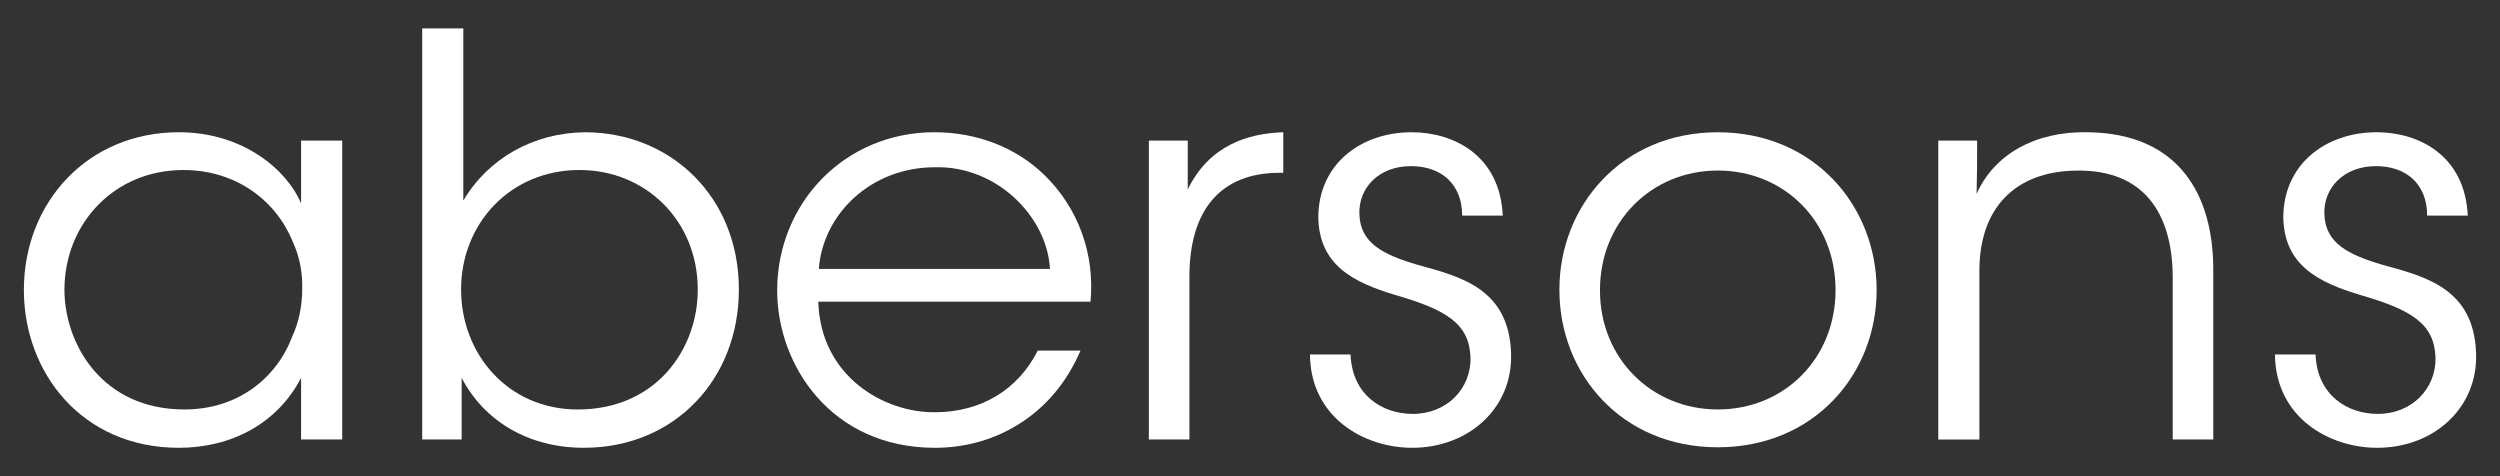 <?xml version="1.0" encoding="UTF-8" standalone="no"?><!DOCTYPE svg PUBLIC "-//W3C//DTD SVG 1.1//EN" "http://www.w3.org/Graphics/SVG/1.1/DTD/svg11.dtd"><svg width="100%" height="100%" viewBox="0 0 126 24" version="1.1" xmlns="http://www.w3.org/2000/svg" xmlns:xlink="http://www.w3.org/1999/xlink" xml:space="preserve" style="fill-rule:evenodd;clip-rule:evenodd;stroke-linejoin:round;stroke-miterlimit:1.414;"><rect x="0" y="0" width="126" height="24" fill="#333333" stroke="none"/><g><path d="M17.247,22.149l-2.072,0l0,-3.106c-1.176,2.268 -3.472,3.526 -6.16,3.526c-4.9,0 -7.812,-3.81 -7.812,-7.95c0,-4.426 3.22,-7.954 7.812,-7.954c3.22,0 5.432,1.876 6.16,3.583l0,-3.163l2.072,0l0,15.064Zm-14,-7.504c0.028,2.716 1.904,5.992 6.048,5.992c2.66,0 4.62,-1.54 5.432,-3.669c0.336,-0.729 0.504,-1.567 0.504,-2.381c0.028,-0.84 -0.14,-1.68 -0.476,-2.406c-0.84,-2.072 -2.856,-3.612 -5.516,-3.612c-3.472,0 -5.992,2.688 -5.992,6.05l0,0.026Z" style="fill:#fff;fill-rule:nonzero;"/><path d="M21.279,1.43l2.072,0l0,8.68c1.26,-2.128 3.528,-3.416 6.132,-3.444c4.284,0 7.756,3.22 7.756,7.923c0,4.537 -3.248,7.979 -7.812,7.979c-2.828,0 -5.04,-1.372 -6.16,-3.526l0,3.106l-1.988,0l0,-20.718l0,0Zm13.888,13.159c0,-3.443 -2.604,-6.021 -5.964,-6.021c-3.472,0 -5.964,2.688 -5.964,6.021c0,3.275 2.38,6.049 5.88,6.049c4.004,0 6.048,-3.108 6.048,-6.02l0,-0.029Z" style="fill:#fff;fill-rule:nonzero;"/><path d="M41.242,15.207c0.112,3.778 3.332,5.6 5.88,5.57c2.324,0 4.2,-1.146 5.18,-3.107l2.156,0c-0.7,1.625 -1.764,2.855 -3.052,3.668c-1.26,0.812 -2.744,1.231 -4.284,1.231c-5.236,0 -7.952,-4.172 -7.952,-7.924c0,-4.424 3.416,-7.98 7.924,-7.98c2.128,0 4.088,0.756 5.516,2.128c1.736,1.68 2.576,4.003 2.352,6.412l-13.72,0l0,0.002Zm11.676,-1.653c-0.14,-2.633 -2.688,-5.208 -5.796,-5.124c-3.248,0 -5.656,2.38 -5.852,5.124l11.648,0Z" style="fill:#fff;fill-rule:nonzero;"/><path d="M57.902,7.085l1.96,0l0,2.464c1.092,-2.24 3.052,-2.828 4.815,-2.884l0,2.044l-0.194,0c-2.913,0 -4.537,1.819 -4.537,5.235l0,8.204l-2.044,0l0,-15.063l0,0Z" style="fill:#fff;fill-rule:nonzero;"/><path d="M73.693,10.865c0,-1.596 -1.064,-2.492 -2.576,-2.492c-1.652,0 -2.66,1.12 -2.604,2.436c0.055,1.428 1.146,2.017 2.967,2.548c2.155,0.588 4.563,1.204 4.677,4.424c0.112,2.772 -2.128,4.788 -4.983,4.788c-2.438,0 -5.125,-1.54 -5.152,-4.704l2.045,0c0.084,2.072 1.623,2.996 3.136,2.996c1.735,0 2.938,-1.287 2.912,-2.828c-0.058,-1.707 -1.177,-2.406 -3.779,-3.162c-2.155,-0.646 -3.836,-1.514 -3.894,-3.894c0,-2.716 2.156,-4.312 4.705,-4.312c2.1,0 4.451,1.148 4.592,4.2l-2.046,0Z" style="fill:#fff;fill-rule:nonzero;"/><path d="M78.594,14.589c0,-4.199 3.137,-7.923 7.979,-7.923c4.872,0 8.009,3.724 8.009,7.953c0,4.228 -3.137,7.924 -8.009,7.924c-4.845,0 -7.979,-3.696 -7.979,-7.924l0,-0.03Zm2.045,0.056c0,3.416 2.604,5.992 5.936,5.992c3.359,0 5.937,-2.576 5.937,-6.021c0,-3.445 -2.575,-6.021 -5.937,-6.021c-3.332,0 -5.936,2.575 -5.936,6.021l0,0.029Z" style="fill:#fff;fill-rule:nonzero;"/><path d="M97.689,7.085l1.959,0c0,0.84 0,1.68 -0.027,2.688c0.867,-1.96 2.912,-3.164 5.6,-3.108c4.676,0.056 6.328,3.248 6.328,6.917l0,8.567l-2.044,0l0,-8.147c0,-3.249 -1.456,-5.459 -4.845,-5.403c-3.107,0.028 -4.898,1.903 -4.898,5.04l0,8.512l-2.072,0l0,-15.066l-0.001,0Z" style="fill:#fff;fill-rule:nonzero;"/><path d="M122.328,10.865c0,-1.596 -1.062,-2.492 -2.576,-2.492c-1.65,0 -2.659,1.12 -2.604,2.436c0.057,1.428 1.147,2.017 2.969,2.548c2.154,0.588 4.562,1.204 4.676,4.424c0.111,2.772 -2.129,4.788 -4.984,4.788c-2.436,0 -5.123,-1.54 -5.151,-4.704l2.045,0c0.084,2.072 1.623,2.996 3.135,2.996c1.736,0 2.94,-1.287 2.912,-2.828c-0.056,-1.707 -1.176,-2.406 -3.778,-3.162c-2.156,-0.646 -3.837,-1.514 -3.894,-3.894c0,-2.716 2.155,-4.312 4.705,-4.312c2.1,0 4.45,1.148 4.592,4.2l-2.047,0Z" style="fill:#fff;fill-rule:nonzero;"/></g></svg>